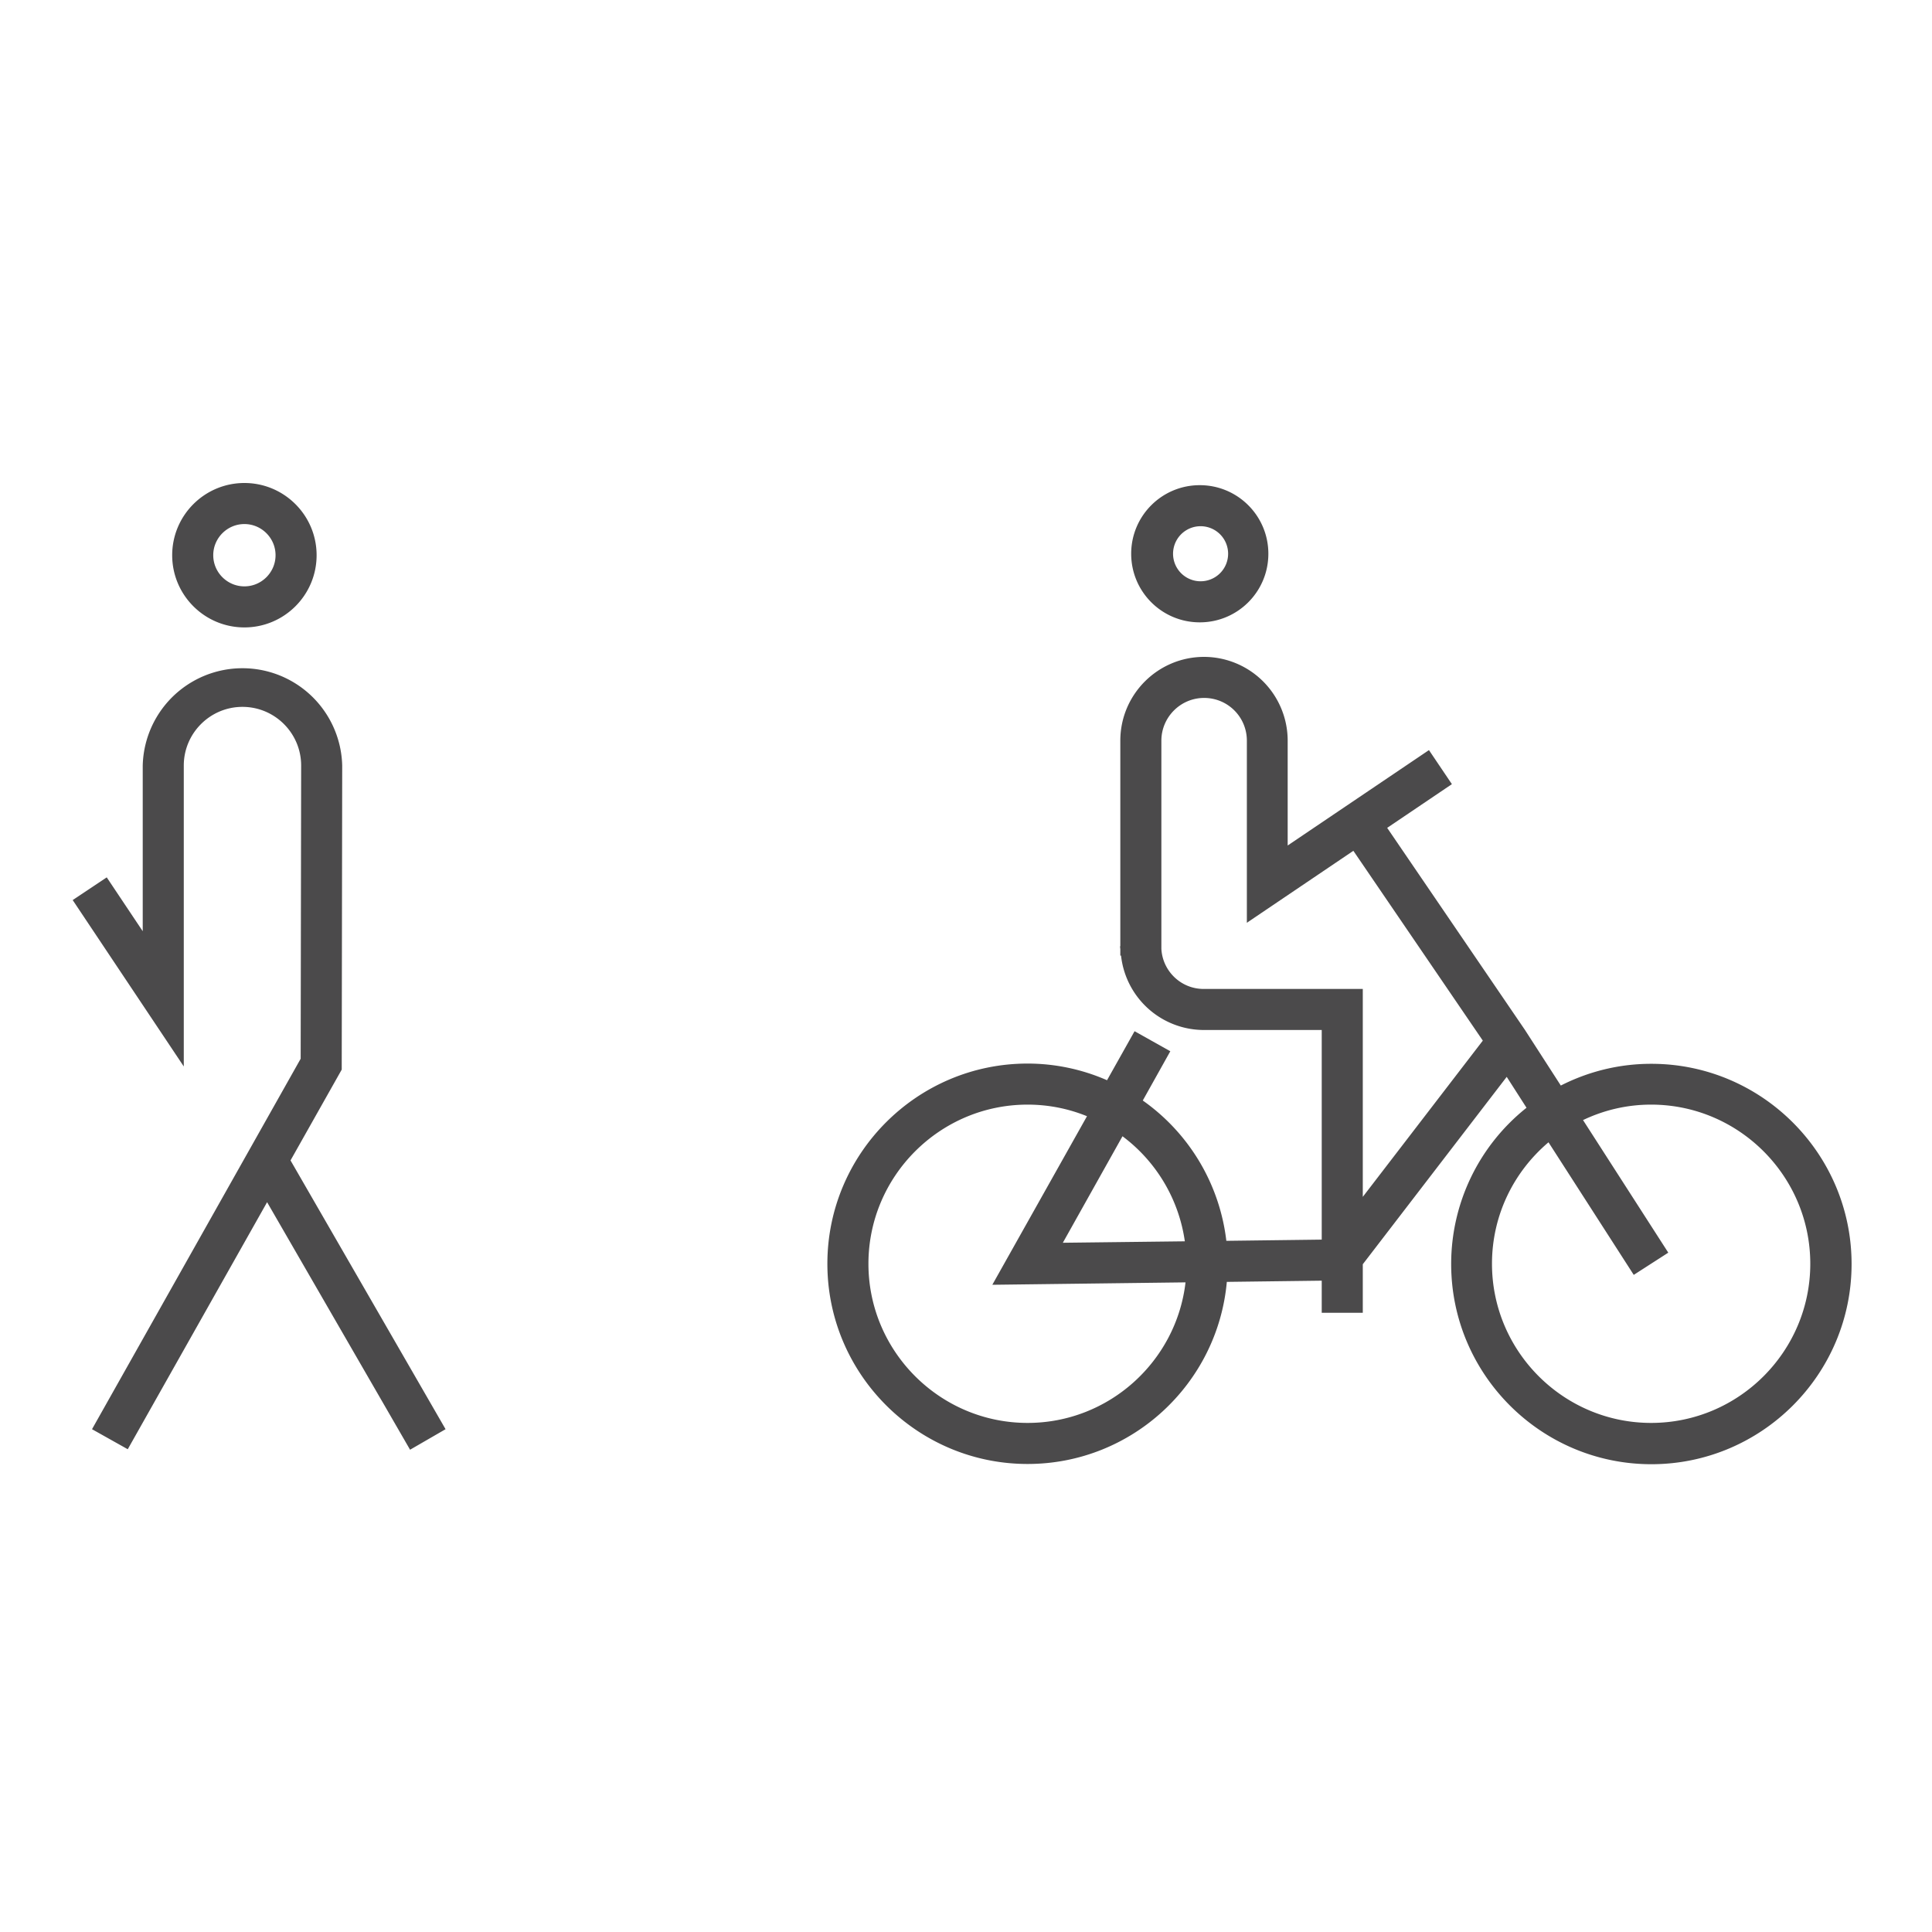 <svg width="80" height="80" viewBox="0 0 80 80" fill="none" xmlns="http://www.w3.org/2000/svg"><path d="M68.37 44.05c-1.35 0-2.62.33-3.74.9l-1.49-2.31-5.7-8.36 2.68-1.81-.95-1.41-5.85 3.95v-4.34a3.47 3.47 0 00-3.46-3.47c-1.91 0-3.47 1.55-3.47 3.47v8.51h-.01s0 .07.01.11v.28h.03a3.455 3.455 0 003.43 3.08h4.88v8.68l-3.95.05a8.29 8.29 0 00-3.46-5.81l1.14-2.04-1.48-.83-1.14 2.03a8.212 8.212 0 00-3.29-.69c-4.57 0-8.29 3.72-8.29 8.29 0 4.57 3.72 8.29 8.29 8.29 4.32 0 7.87-3.32 8.25-7.54l3.93-.05v1.33h1.7v-2.01l5.96-7.76.82 1.28a8.264 8.264 0 00-3.12 6.47c0 4.57 3.72 8.29 8.29 8.29 4.57 0 8.29-3.72 8.29-8.29 0-4.57-3.72-8.29-8.29-8.29h-.01zM49.06 51.4l-5.05.06 2.47-4.41a6.588 6.588 0 012.58 4.34v.01zm-6.51 7.52c-3.63 0-6.59-2.96-6.59-6.59s2.96-6.59 6.59-6.59c.87 0 1.7.17 2.46.48l-3.92 6.98 8-.1c-.38 3.27-3.17 5.82-6.54 5.82zm7.29-17.97c-.94 0-1.7-.74-1.75-1.66v-8.62c0-.97.79-1.77 1.77-1.77s1.77.79 1.77 1.77v7.54l4.41-2.98 5.36 7.86-4.97 6.47v-8.61h-6.59zm18.53 17.97c-3.63 0-6.59-2.96-6.59-6.59 0-2.02.91-3.82 2.34-5.03l3.53 5.49 1.43-.92-3.53-5.49c.86-.41 1.81-.64 2.82-.64 3.63 0 6.59 2.96 6.59 6.59s-2.96 6.59-6.59 6.59zM49.68 25.77c1.57 0 2.84-1.27 2.84-2.84 0-1.57-1.27-2.84-2.84-2.84-1.57 0-2.84 1.27-2.84 2.84 0 1.57 1.27 2.84 2.84 2.84zm0-3.98a1.14 1.14 0 110 2.279 1.14 1.14 0 010-2.279zM14.15 44.3l.02-12.59a4.131 4.131 0 00-8.26 0v6.85l-1.49-2.23-1.41.94 4.6 6.89V31.7c0-1.34 1.09-2.43 2.43-2.43s2.43 1.09 2.43 2.43l-.02 12.14-8.64 15.34 1.48.83 5.77-10.23 5.92 10.25 1.47-.85-6.42-11.13 2.12-3.76v.01zm-4.03-18.32c1.65 0 2.99-1.34 2.99-2.99 0-1.65-1.34-2.99-2.99-2.99-1.65 0-2.99 1.34-2.99 2.99 0 1.65 1.34 2.99 2.99 2.99zm0-4.28c.71 0 1.29.58 1.29 1.29 0 .71-.58 1.29-1.29 1.29-.71 0-1.29-.58-1.29-1.29 0-.71.58-1.29 1.29-1.29z" fill="#4B4A4B"/></svg>